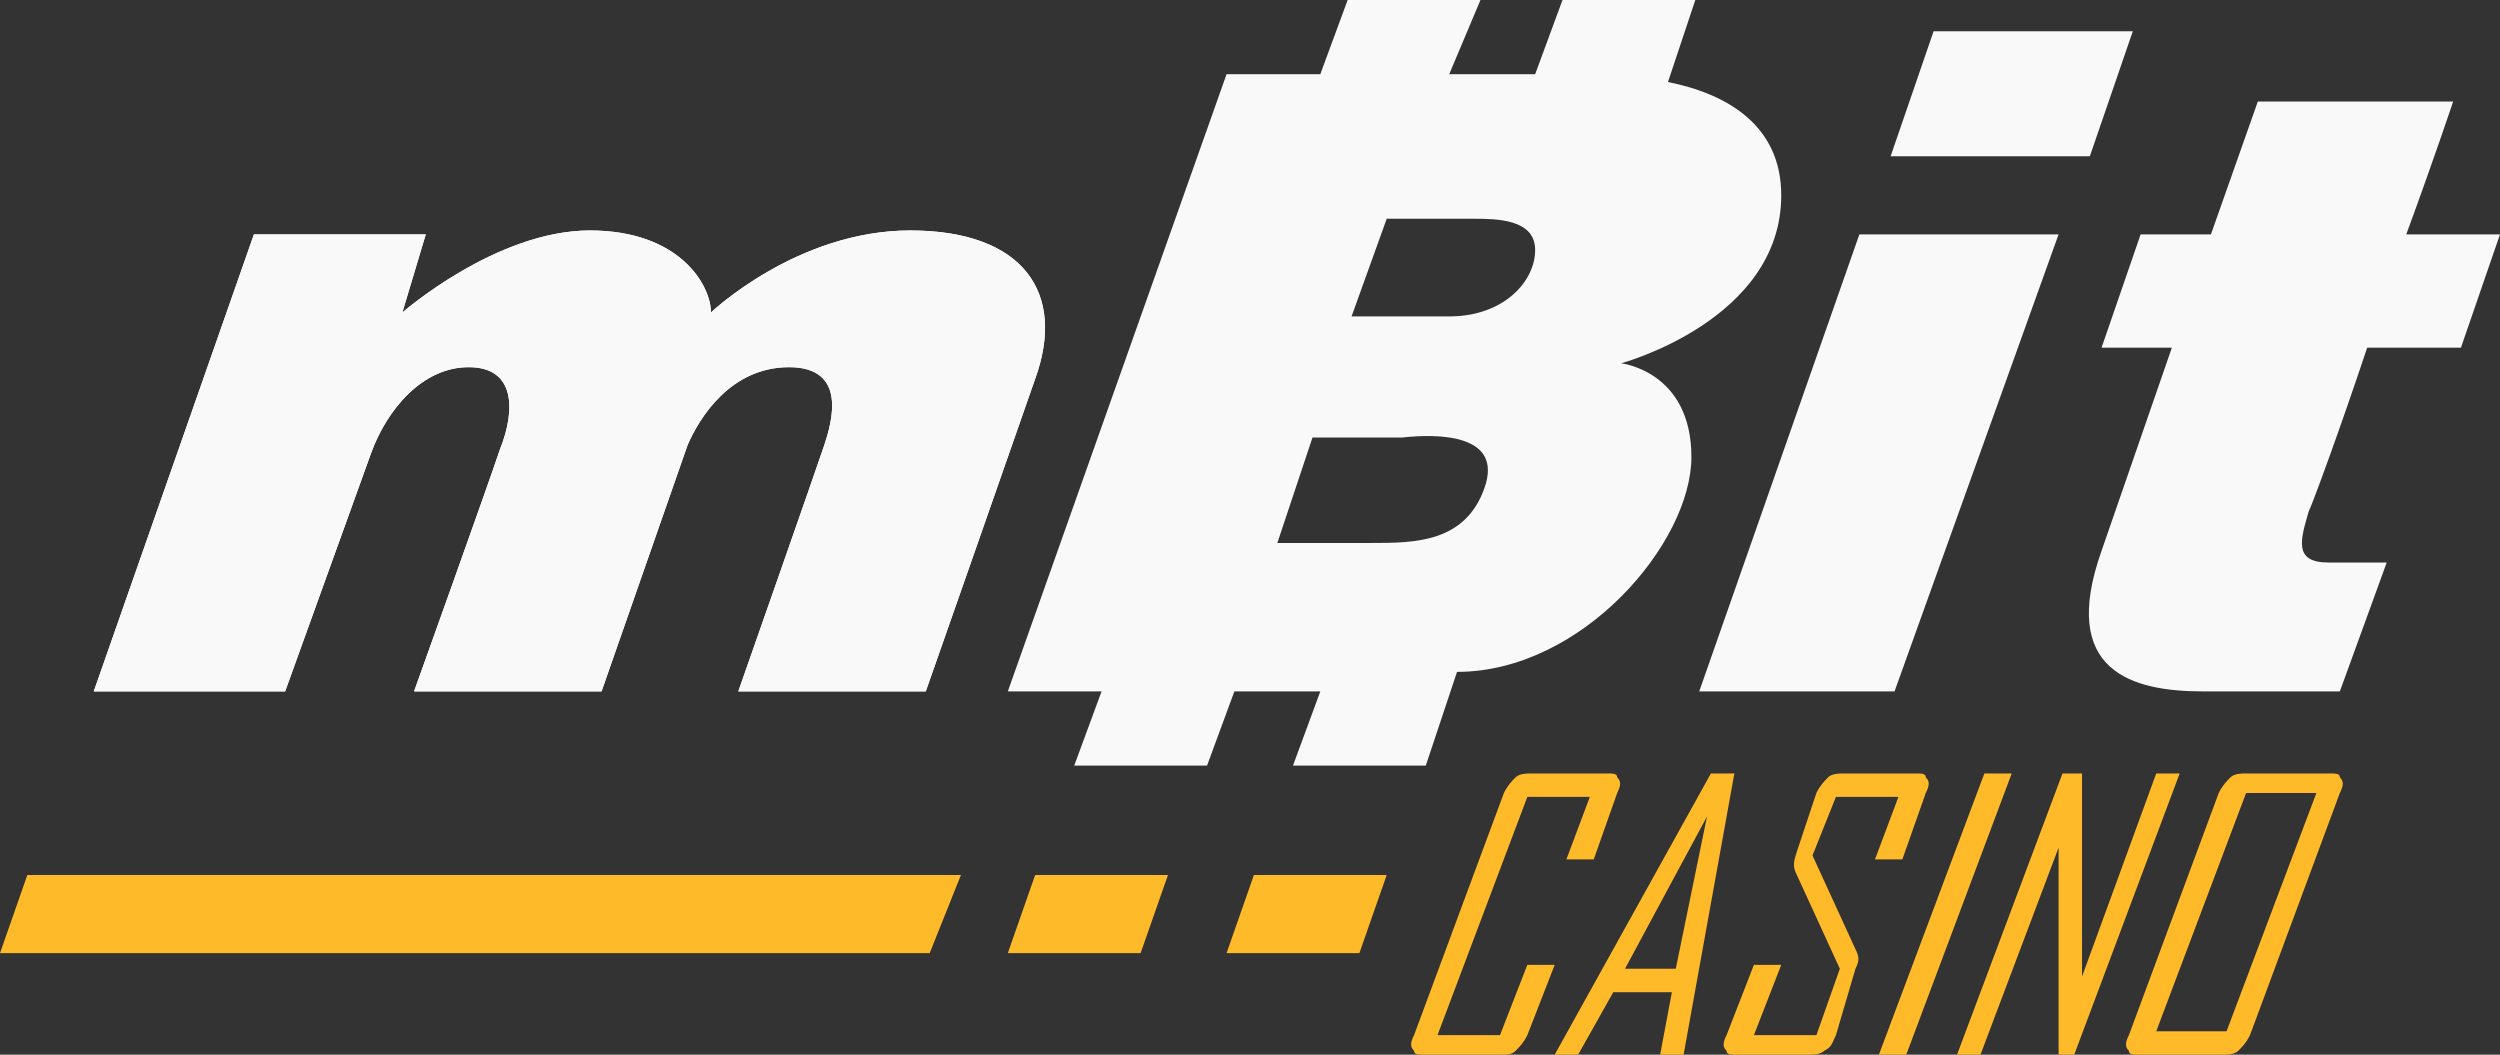 <?xml version="1.0" encoding="utf-8"?>
<!-- Generator: Adobe Illustrator 28.0.0, SVG Export Plug-In . SVG Version: 6.00 Build 0)  -->
<svg version="1.1" id="Layer_1" xmlns="http://www.w3.org/2000/svg" xmlns:xlink="http://www.w3.org/1999/xlink" x="0px" y="0px"
	 viewBox="0 0 64 27" style="enable-background:new 0 0 64 27;" xml:space="preserve">
<rect x="0" y="0" width="64" height="27" fill="#333333" stroke="none"/>
<style type="text/css">
	.st0{fill:#FFBA2A;}
	.st1{fill:#F9F9F9;}
</style>
<path class="st0" d="M39.1,26.5c-0.1,0.2-0.2,0.3-0.3,0.4S38.6,27,38.4,27h-1.9c-0.2,0-0.3,0-0.3-0.1c-0.1-0.1-0.1-0.2,0-0.4
	l2.3-6.2c0.1-0.2,0.2-0.3,0.3-0.4s0.3-0.1,0.4-0.1h1.9c0.2,0,0.3,0,0.3,0.1c0.1,0.1,0.1,0.2,0,0.4L40.8,22h-0.7l0.6-1.6h-1.6
	l-2.3,6.1h1.6l0.7-1.8h0.7L39.1,26.5L39.1,26.5z"/>
<path class="st0" d="M43.1,27h-0.6l0.3-1.6h-1.5L40.4,27h-0.6l0,0l4-7.2h0.6L43.1,27L43.1,27z M42.9,24.8l0.8-3.9l-2.1,3.9H42.9z"/>
<path class="st0" d="M47,26.5c-0.1,0.2-0.1,0.3-0.3,0.4C46.6,27,46.4,27,46.3,27h-1.8c-0.2,0-0.3,0-0.3-0.1c-0.1-0.1-0.1-0.2,0-0.4
	l0.7-1.8h0.7l-0.7,1.8h1.6l0.6-1.7L46,22.4c-0.1-0.2-0.1-0.3,0-0.6l0.5-1.5c0.1-0.2,0.2-0.3,0.3-0.4s0.3-0.1,0.4-0.1H49
	c0.2,0,0.3,0,0.3,0.1c0.1,0.1,0.1,0.2,0,0.4L48.7,22H48l0.6-1.6H47l-0.6,1.5l1.1,2.4c0.1,0.2,0.1,0.3,0,0.5L47,26.5L47,26.5z"/>
<path class="st0" d="M48.8,27h-0.7l2.7-7.2h0.7L48.8,27z"/>
<path class="st0" d="M53.1,27h-0.4v-5.3l-2,5.3h-0.6l2.7-7.2h0.5V25l1.9-5.2h0.6L53.1,27z"/>
<path class="st0" d="M57.6,26.5c-0.1,0.2-0.2,0.3-0.3,0.4S57,27,56.9,27h-2.1c-0.2,0-0.3,0-0.3-0.1c-0.1-0.1-0.1-0.2,0-0.4l2.3-6.2
	c0.1-0.2,0.2-0.3,0.3-0.4s0.3-0.1,0.4-0.1h2.1c0.2,0,0.3,0,0.3,0.1c0.1,0.1,0.1,0.2,0,0.4L57.6,26.5z M57,26.4l2.3-6.1h-1.8
	l-2.3,6.1H57z"/>
<path class="st0" d="M26.5,22.4l-0.7,2h3.4l0.7-2H26.5z"/>
<path class="st0" d="M32.1,22.4l-0.7,2h3.4l0.7-2H32.1z"/>
<path class="st1" d="M47.6,6l-4.1,11.7h5L52.7,6H47.6z"/>
<path class="st1" d="M60.6,8.9H63L64,6h-2.4c0.7-1.9,1.2-3.4,1.2-3.4h-5L56.6,6h-1.8l-1,2.9h1.8l-1.8,5.2c-1.1,3.1,0.8,3.6,2.6,3.6
	h3.5l1.2-3.3h-1.5c-0.9,0-0.7-0.6-0.5-1.3C59.2,12.9,59.9,11,60.6,8.9L60.6,8.9z"/>
<path class="st1" d="M41.5,9.3c0,0,4.1-1.1,4.1-4.3c0-1.8-1.4-2.6-2.9-2.9L43.4,0H40l-0.7,1.9c0,0,0,0-0.1,0c-0.4,0-1.2,0-2.1,0
	L37.9,0h-3.4l-0.7,1.9h-2.4l-5.6,15.8h2.4l-0.7,1.9h3.4l0.7-1.9h2.2l-0.7,1.9h3.4l0.8-2.4c3.2,0,6-3.3,6-5.5S41.5,9.3,41.5,9.3
	L41.5,9.3z M38,12.5c-0.5,1.4-1.8,1.4-2.9,1.4h-2.4l0.9-2.7h2.3C36.8,11.1,38.5,11.1,38,12.5z M37.1,8.1h-2.5l0.9-2.5h2.2
	c0.6,0,1.6,0,1.6,0.8S38.5,8.1,37.1,8.1z"/>
<path class="st1" d="M23.3,5.9c-2.9,0-5.1,2.1-5.1,2.1c0-0.7-0.8-2.1-3.1-2.1c-2.4,0-4.8,2.1-4.8,2.1l0.6-2H6.5L2.4,17.7h4.9
	l2.2-6.1c0.4-1.1,1.3-2.2,2.5-2.2s1.2,1.1,0.8,2.1c-0.3,0.9-2.2,6.2-2.2,6.2h4.8l2.2-6.3c0.3-0.7,1.1-2,2.6-2s1.1,1.4,0.9,2
	s-2.2,6.3-2.2,6.3h4.8c0,0,2-5.7,2.8-8C27.3,7.5,26.2,5.9,23.3,5.9z"/>
<path class="st1" d="M23.3,5.9c-2.9,0-5.1,2.1-5.1,2.1c0-0.7-0.8-2.1-3.1-2.1c-2.4,0-4.8,2.1-4.8,2.1l0.6-2H6.5L2.4,17.7h4.9
	l2.2-6.1c0.4-1.1,1.3-2.2,2.5-2.2s1.2,1.1,0.8,2.1c-0.3,0.9-2.2,6.2-2.2,6.2h4.8l2.2-6.3c0.3-0.7,1.1-2,2.6-2s1.1,1.4,0.9,2
	s-2.2,6.3-2.2,6.3h4.8c0,0,2-5.7,2.8-8C27.3,7.5,26.2,5.9,23.3,5.9z"/>
<path class="st1" d="M49.5,0.8L48.4,4h5.1l1.1-3.2C54.6,0.8,49.5,0.8,49.5,0.8z"/>
<path class="st0" d="M22,22.4H1.7h-1l-0.7,2h0.9h20.5h2.4l0.8-2H22z"/>
</svg>
